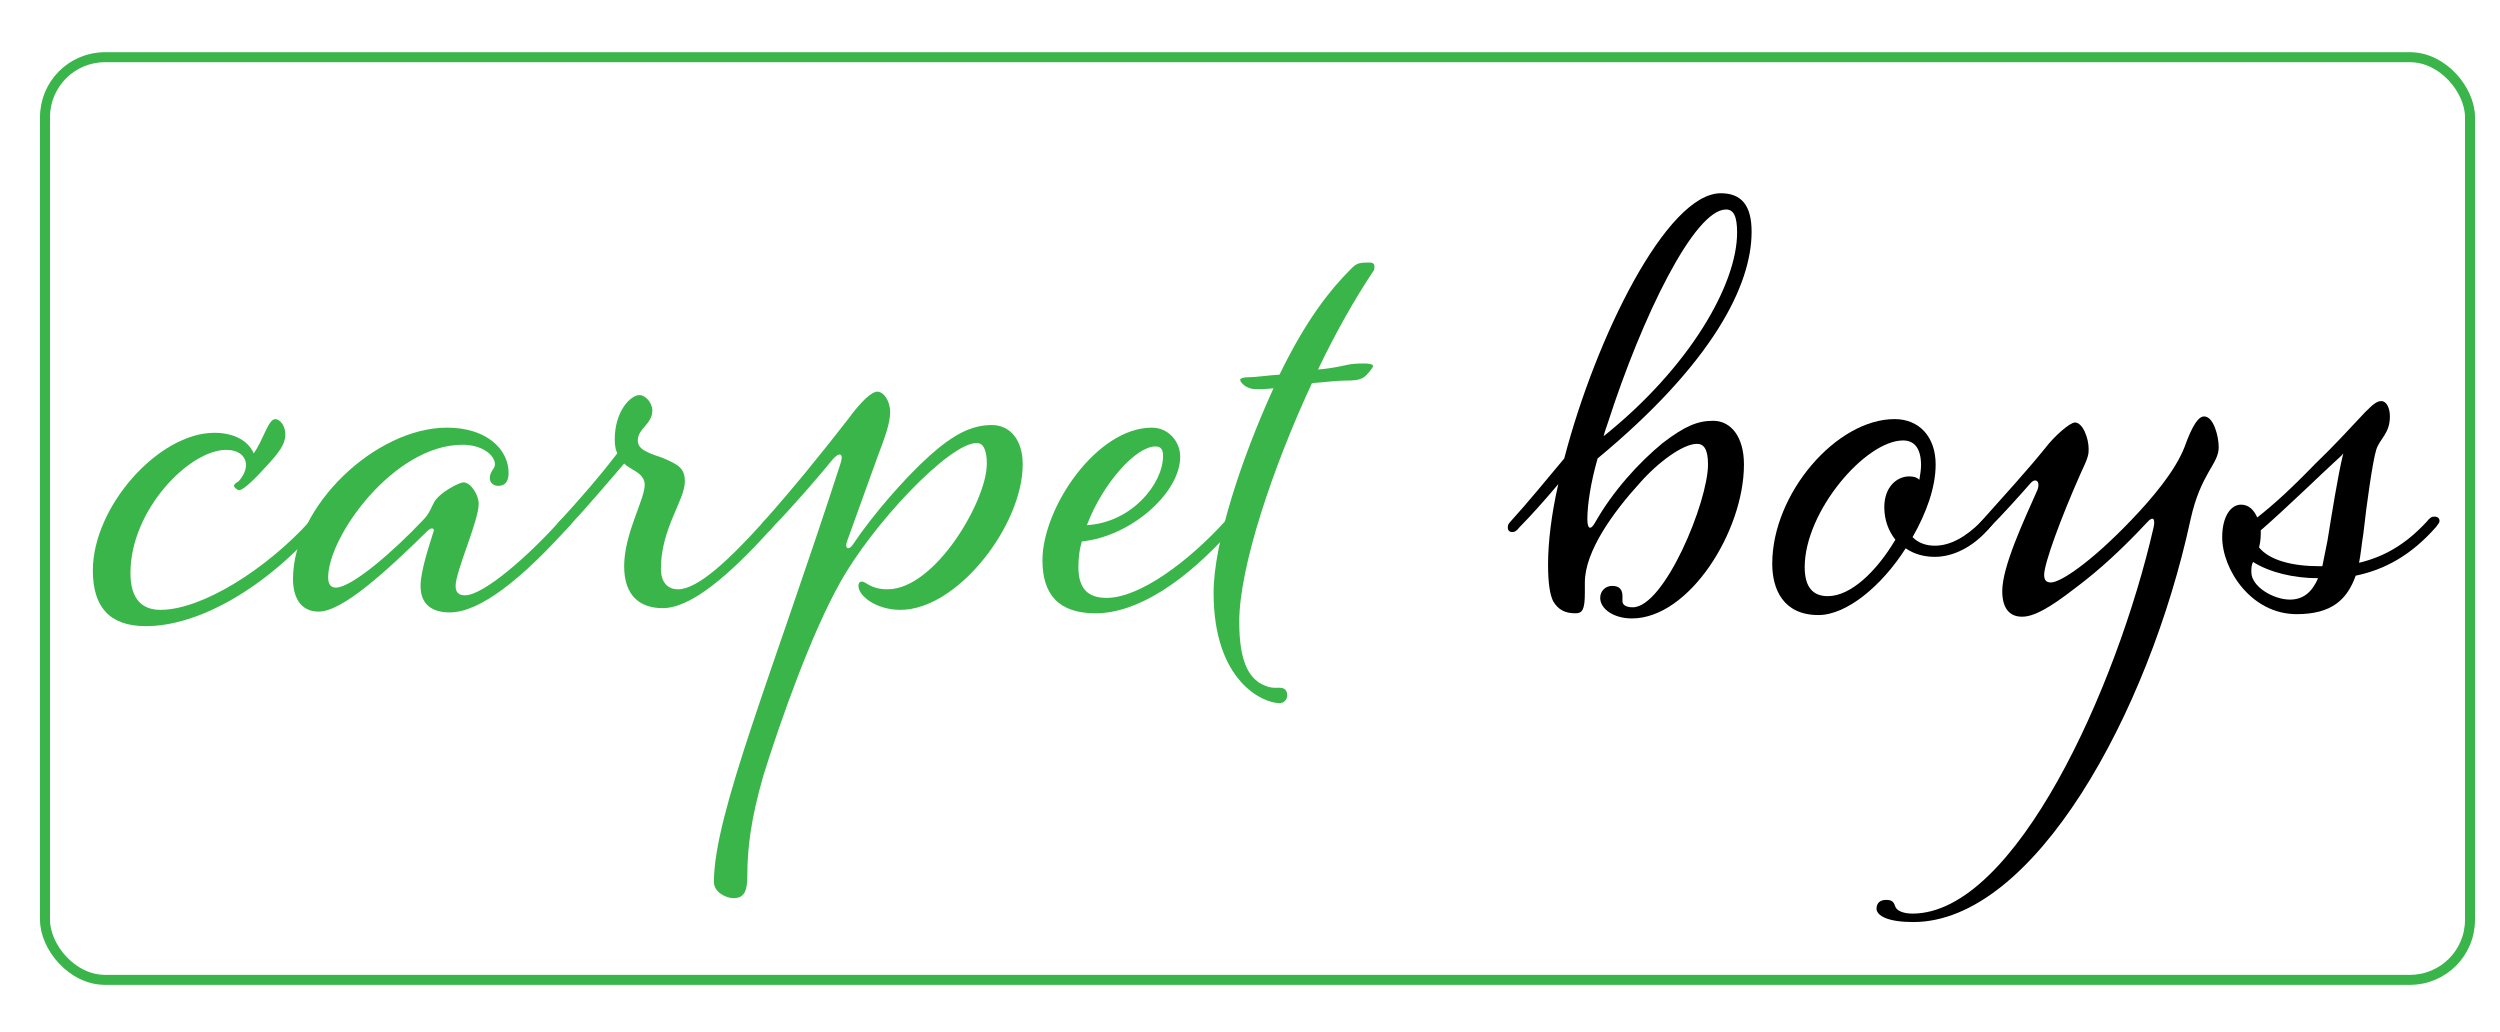 <?xml version="1.0" encoding="UTF-8"?> <svg xmlns="http://www.w3.org/2000/svg" id="a" width="500" height="206.5" viewBox="0 0 500 206.5"><g><path d="M45.25,89.97c-7.36,0-19.16,11.98-19.16,24.64,0,5.48,2.57,7.36,5.99,7.36,8.38,0,21.22-8.21,29.77-17.62,.86-.86,1.03-1.03,1.54-1.03,.34,0,1.03,.34,1.03,.86,0,.34-.17,.68-.68,1.2-11.29,12.83-24.47,19.85-34.56,19.85-7.36,0-10.61-3.94-10.61-11.12,0-12.83,13.18-27.55,24.3-27.55,4.11,0,6.84,1.71,7.87,4.11,1.88-2.57,2.91-6.84,4.28-6.84,1.03,0,2.05,1.37,2.05,3.08,0,1.88-1.2,3.59-4.11,6.67-3.25,3.59-4.62,4.45-5.13,4.45-.34,0-1.03-.51-1.03-.86,0-.17,.17-.51,.86-.86,.68-.68,1.54-2.05,1.54-3.25,0-1.88-1.54-3.08-3.94-3.08Z" fill="#39b54a"></path><path d="M85.63,106.06c-8.38,8.21-17.11,16.26-21.9,16.26-3.76,0-5.13-3.08-5.13-6.5,0-14.71,16.6-30.29,30.8-30.29,7.87,0,12.32,4.28,12.32,9.07,0,1.88-.86,2.57-2.05,2.57-.86,0-1.71-.51-1.71-1.54,0-1.37,1.03-1.88,1.03-2.74,0-1.88-2.57-3.94-6.5-3.94-13.69,0-26.86,18.31-26.86,26.52,0,1.37,.51,2.05,1.54,2.05,3.25,0,11.81-7.53,17.45-13.52,1.37-1.37,1.71-2.74,2.22-3.59,1.2-2.05,5.13-3.94,5.82-3.94,1.54,0,3.08,2.57,3.08,4.28,0,3.42-4.62,13.52-4.62,16.43,0,1.37,.68,1.88,1.88,1.88,3.76,0,12.83-8.04,18.82-14.72,.86-.86,1.2-1.03,1.54-1.03,.51,0,1.03,.34,1.03,.86,0,.34-.17,.68-.68,1.2-9.24,10.27-17.62,17.11-23.78,17.11-3.25,0-5.82-1.37-5.82-5.3,0-2.91,1.71-8.04,2.57-10.78,.34-.68-.34-1.03-1.03-.34Z" fill="#39b54a"></path><path d="M127.9,79.02c1.2,0,2.57,1.54,2.57,3.08,0,2.74-2.91,3.59-2.91,5.99,0,1.71,1.71,2.4,4.79,3.42,3.25,1.37,4.62,2.05,4.62,4.79,0,3.76-4.79,9.41-4.79,17.45,0,2.74,1.37,4.11,3.42,4.11,4.11,0,10.61-6.33,17.11-13.52,.86-.86,1.2-1.03,1.54-1.03,.51,0,.86,.34,.86,.86,0,.34,0,.68-.51,1.2-8.73,9.75-16.43,16.26-22.07,16.26-4.28,0-7.7-2.22-7.7-8.38,0-6.5,4.11-13.35,4.11-16.26,0-1.37-.86-2.22-2.4-3.08-.51-.34-1.2-.68-1.71-1.2-2.91,3.42-8.21,9.58-11.12,12.66-.68,.86-1.03,1.03-1.54,1.03s-.86-.34-.86-.86c0-.34,0-.68,.51-1.2,3.76-4.11,7.87-8.73,11.64-13.69-.34-.68-.51-1.54-.51-2.74,0-5.82,3.25-8.9,4.96-8.9Z" fill="#39b54a"></path><path d="M197.37,92.88c0-3.25-.86-4.28-2.05-4.28-5.48,0-20.88,16.26-27.38,28.06-5.65,10.1-11.64,26.87-15.23,38.33-2.57,8.9-3.25,14.72-3.25,20.36,0,2.91-.68,4.28-2.74,4.28-1.54,0-3.94-1.2-3.94-3.25,0-13.52,11.81-41.92,25.32-83.67,.68-2.05-.17-2.4-1.54-.86-2.91,3.59-8.56,10.1-11.98,13.52-.68,.86-1.03,1.03-1.54,1.03s-.86-.34-.86-.86c0-.34,0-.68,.51-1.2,5.65-6.33,11.64-13.69,16.94-20.53,2.74-3.76,4.79-5.48,5.82-5.48,1.2,0,2.57,1.71,2.57,4.11,0,2.05-.86,4.62-2.57,9.07l-5.99,16.6c-.68,1.71,.34,2.05,1.2,.68,3.76-5.65,10.27-13.18,15.23-17.62,4.79-4.28,8.38-6.16,12.49-6.16,3.59,0,6.16,2.91,6.16,7.87,0,12.15-13,29.09-24.47,29.09-4.79,0-8.38-2.74-8.38-4.79,0-.68,.34-.86,.68-.86,.86,0,1.71,1.54,5.13,1.54,9.58,0,19.85-17.8,19.85-24.98Z" fill="#39b54a"></path><path d="M221.32,119.58c6.67,0,16.43-7.36,23.61-15.23,.86-.86,1.03-1.03,1.54-1.03,.34,0,1.03,.34,1.03,.86,0,.34-.34,.51-.68,1.2-9.75,11.12-19.51,17.28-27.72,17.28-7.36,0-10.61-3.76-10.61-10.61,0-10.44,10.78-26.52,21.9-26.52,3.25,0,5.65,2.74,5.65,5.82,0,7.19-9.75,15.91-19.68,16.94-.51,1.71-.68,3.42-.68,5.13,0,4.28,1.88,6.16,5.65,6.16Zm9.75-30.29c-3.94,0-10.61,7.53-13.69,15.74,8.9-.51,15.23-8.21,15.23-13.86,0-1.37-.51-1.88-1.54-1.88Z" fill="#39b54a"></path><path d="M272.48,72.69c2.22,0,2.4,.34,1.88,1.03-1.54,2.05-2.05,2.4-5.3,2.4-1.88,0-4.28,.34-6.67,.51-7.87,16.94-14.54,36.79-14.54,47.74,0,8.21,2.05,10.78,3.94,12.15,2.05,1.2,2.91,1.03,4.11,1.03,1.03,0,1.54,.51,1.54,1.54,0,.86-.68,1.54-1.54,1.54-3.25,0-13.18-4.28-13.18-22.07,0-10.1,5.65-27.04,11.98-40.9-1.37,.17-2.74,.17-3.59,.17-1.88,0-3.08-1.37-3.08-1.88,0-.17,.34-.51,1.88-.51,1.2,0,3.42-.34,5.99-.51l.68-1.37c4.79-9.58,9.24-15.4,13.52-19.68,1.2-1.2,1.54-1.37,3.76-1.37,.86,0,1.03,.34,1.03,.86,0,.34,0,.68-.34,1.03-3.42,5.13-7.36,11.98-10.95,19.51,2.05-.17,3.94-.51,5.48-.86,1.37-.34,2.57-.34,3.42-.34Z" fill="#39b54a"></path><path d="M316.97,118.55c0,3.42-.51,4.11-1.88,4.11-2.05,0-3.42-.68-4.45-2.4-.68-1.37-1.03-3.76-1.03-7.36,0-4.45,.68-10.1,2.05-16.08-2.74,3.25-5.48,6.33-7.7,8.56-.68,.86-1.03,1.03-1.54,1.03s-.86-.34-.86-.86c0-.34,0-.68,.51-1.2,3.59-3.94,7.19-8.38,10.78-12.66,6.33-24.3,20.53-53.04,31.31-53.04,4.11,0,6.16,2.4,6.16,7.7,0,10.78-7.87,26.35-30.8,45.34-1.37,4.79-2.05,9.24-2.05,12.15,0,2.05,.68,2.22,1.54,.68,3.59-6.33,8.73-11.98,13.52-15.91,4.45-3.42,7.02-4.45,10.1-4.45,3.59,0,6.16,3.25,6.16,8.73,0,13.35-10.95,30.8-22.42,30.8-3.59,0-6.33-1.88-6.33-4.11,0-1.37,1.03-2.4,2.4-2.4s2.05,.68,2.05,2.05v1.03c0,.68,.68,1.2,2.05,1.2,6.33,0,15.06-21.05,15.06-28.58,0-3.08-.86-4.11-2.22-4.11-2.74,0-7.7,3.59-11.46,7.87-5.13,5.65-10.95,13.52-10.95,19.85v2.05Zm3.76-31.31c17.11-13.69,26.69-30.29,26.69-40.72,0-3.25-.68-4.62-2.22-4.62-6.33,0-16.77,21.39-23.61,42.61-.34,1.03-.68,1.88-.86,2.74Z"></path><path d="M396.19,104.35c.86-.86,1.2-1.03,1.54-1.03,.51,0,1.03,.34,1.03,.86,0,.34-.17,.68-.68,1.2-3.42,4.11-7.53,5.99-11.12,5.99-2.05,0-4.11-.51-5.82-1.71-4.79,7.53-11.81,13.35-17.45,13.35-7.02,0-9.24-5.13-9.24-10.27,0-14.03,12.83-28.92,24.47-28.92,4.96,0,8.21,3.59,8.21,9.07,0,4.62-1.88,9.75-4.62,14.54,1.2,1.2,2.74,1.71,4.45,1.71,3.08,0,6.16-1.71,9.24-4.79Zm-15.57-16.26c-7.53,0-19.68,14.2-19.68,25.32,0,4.11,1.71,5.82,4.62,5.82,4.62,0,9.75-4.96,13.52-11.29-1.37-1.71-2.22-3.94-2.22-6.5,0-4.11,2.57-6.16,4.96-6.16,.86,0,1.54,.17,2.05,.68,.17-1.03,.34-2.05,.34-2.91,0-3.42-1.37-4.96-3.59-4.96Z"></path><path d="M375.31,181.69c0-1.03,.68-1.71,1.88-1.71s1.54,.34,1.88,1.37c.34,.86,1.71,1.37,3.42,1.37,20.53,0,40.9-45.17,48.25-77.34,.34-1.71-.17-2.22-1.37-.86-4.96,5.3-9.41,9.41-14.2,13-5.3,4.11-8.38,5.82-10.78,5.82-2.22,0-3.94-1.37-3.94-5.13,0-4.96,4.45-14.37,7.02-20.19,.68-1.71-.34-2.57-1.37-1.37-2.4,2.74-5.65,6.33-8.04,8.73-.68,.86-1.03,1.03-1.54,1.03s-.86-.34-.86-.86c0-.34,0-.68,.51-1.2,4.28-4.79,9.58-10.61,13-14.89,1.71-2.22,4.79-4.96,5.82-4.96,1.54,0,2.74,3.08,2.74,5.3,0,1.03,0,1.54-1.71,5.13-3.94,8.9-7.19,17.8-7.19,20.02,0,1.2,.51,1.54,1.37,1.54,1.88,0,7.87-3.94,15.91-12.32,4.28-4.45,8.9-9.92,10.78-14.72,1.71-4.79,2.91-6.16,3.94-6.16,1.88,0,2.91,3.94,2.91,6.16,0,3.42-3.59,5.13-5.65,14.54-8.38,38.67-31.31,80.42-55.44,80.42-4.96,0-7.36-1.2-7.36-2.74Z"></path><path d="M451.46,103.49c3.25-2.57,6.5-5.48,11.64-10.78,3.59-3.42,7.02-7.19,9.92-10.27,1.71-1.71,2.4-2.22,3.25-2.22,1.03,0,1.71,1.37,1.71,3.08,0,3.42-2.05,4.45-2.74,6.67-.68,2.22-1.88,10.44-2.57,16.77-.34,2.05-.51,4.11-.86,5.82,4.96-1.2,9.24-3.59,13.52-8.21,.68-.86,1.03-1.03,1.54-1.03,.68,0,1.03,.34,1.03,.86,0,.34-.17,.51-.68,1.2-4.96,5.65-10.27,8.56-16.08,9.75-1.71,4.79-4.79,7.7-11.81,7.7-9.07,0-14.89-8.9-14.89-15.4,0-4.11,1.71-6.5,3.76-6.5,1.54,0,2.57,1.03,3.25,2.57Zm12.15,12.15c-4.96,0-9.75-1.2-13-3.25-.34,.68-.34,1.2-.34,2.05,0,2.91,4.45,5.48,7.7,5.48,2.74,0,4.45-1.54,5.65-4.28Zm-11.46-9.58v.68c0,1.2-.17,2.05-.34,2.74,2.05,2.57,6.67,3.76,11.98,3.76h.68l1.03-5.13c.86-5.3,2.05-12.83,3.08-17.11,.17-.34,0-.34-.17,0-3.94,3.59-11.29,10.78-16.25,15.06Z"></path></g><rect x="9" y="11.44" width="485" height="184.53" rx="12" ry="12" fill="none" stroke="#39b54a" stroke-miterlimit="10" stroke-width="2"></rect></svg> 